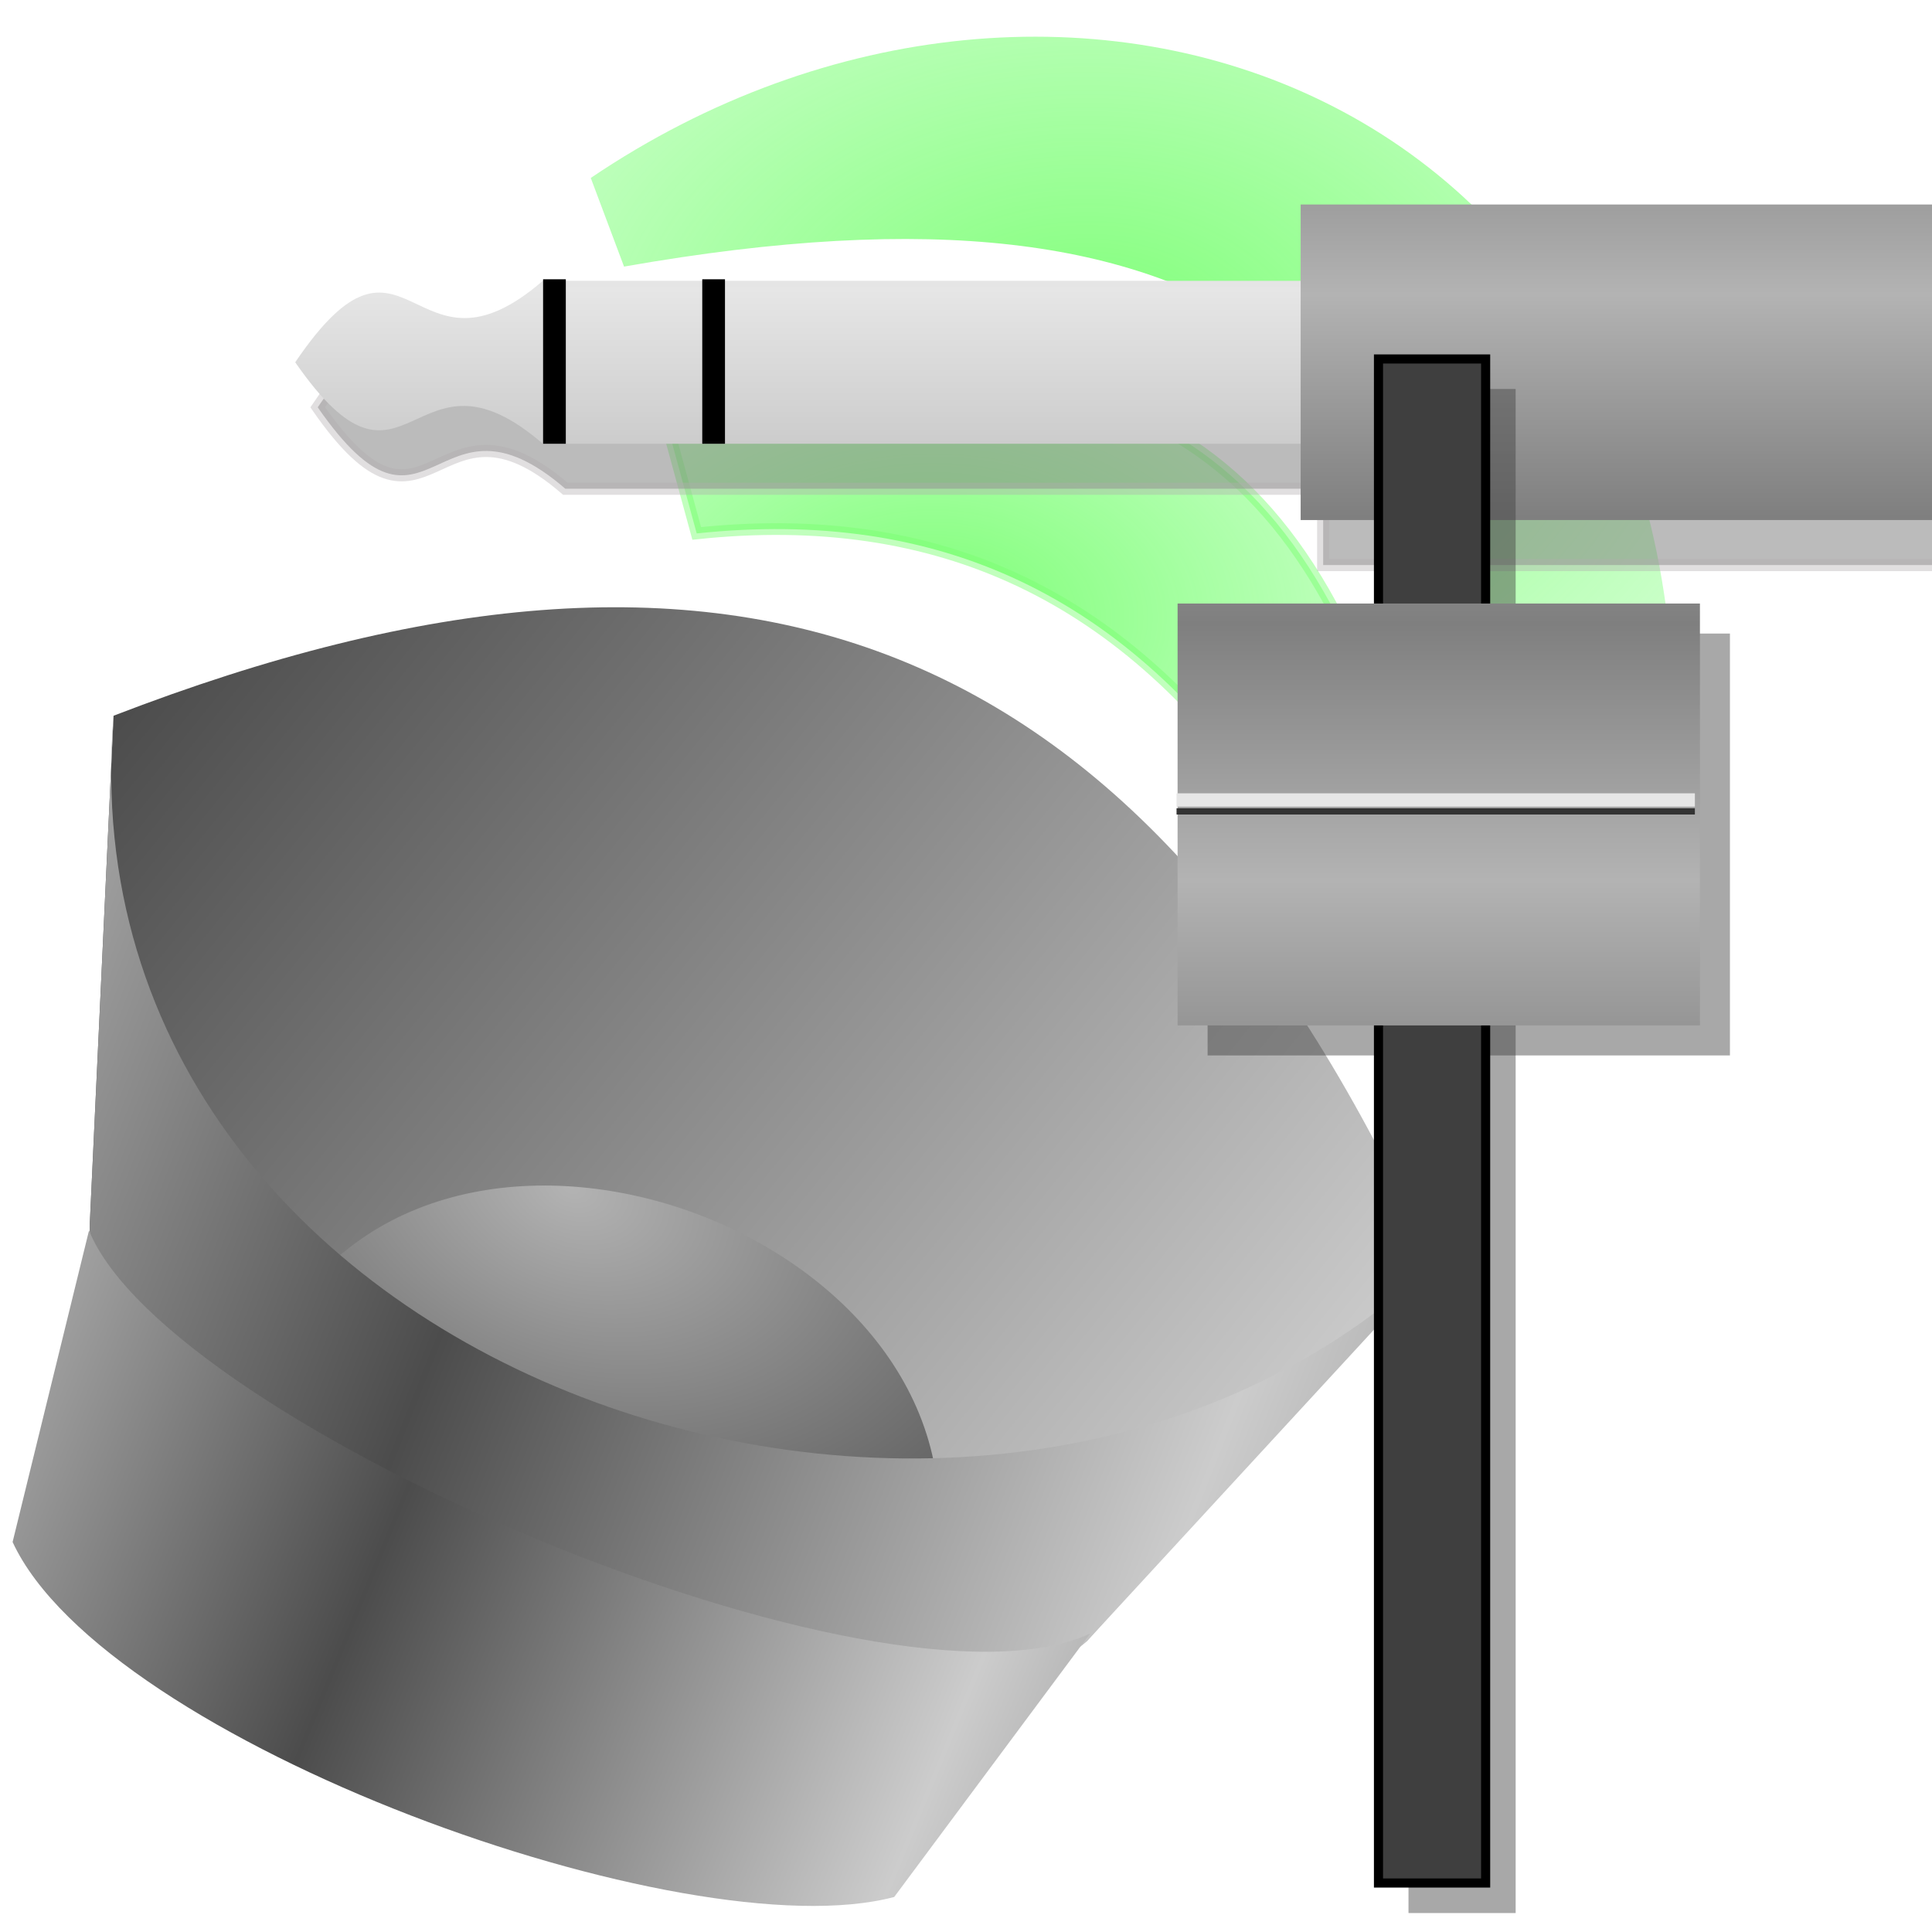 <?xml version="1.0" encoding="UTF-8" standalone="no"?>
<!DOCTYPE svg PUBLIC "-//W3C//DTD SVG 20010904//EN"
"http://www.w3.org/TR/2001/REC-SVG-20010904/DTD/svg10.dtd">
<!-- Created with Sodipodi ("http://www.sodipodi.com/") -->
<svg
   xmlns="http://www.w3.org/2000/svg"
   xmlns:xlink="http://www.w3.org/1999/xlink"
   version="1"
   x="0"
   y="0"
   width="212.598"
   height="212.598"
   id="svg548">
  <defs
     id="defs550">
    <linearGradient
       x1="0"
       y1="0"
       x2="1"
       y2="0"
       id="linearGradient598"
       gradientUnits="objectBoundingBox"
       spreadMethod="pad">
      <stop
         style="stop-color:#7f7f7f;stop-opacity:1;"
         offset="0"
         id="stop599" />
      <stop
         style="stop-color:#b3b3b3;stop-opacity:1;"
         offset="1"
         id="stop600" />
    </linearGradient>
    <linearGradient
       x1="0"
       y1="0"
       x2="1"
       y2="0"
       id="linearGradient593"
       gradientUnits="objectBoundingBox"
       spreadMethod="pad">
      <stop
         style="stop-color:#bfbfbf;stop-opacity:1;"
         offset="0"
         id="stop594" />
      <stop
         style="stop-color:#e6e6e6;stop-opacity:1;"
         offset="1"
         id="stop595" />
    </linearGradient>
    <linearGradient
       x1="0"
       y1="0"
       x2="1"
       y2="0"
       id="linearGradient579"
       gradientUnits="objectBoundingBox"
       spreadMethod="pad">
      <stop
         style="stop-color:#5eff55;stop-opacity:1;"
         offset="0"
         id="stop580" />
      <stop
         style="stop-color:#7aff77;stop-opacity:0.333;"
         offset="1"
         id="stop581" />
    </linearGradient>
    <linearGradient
       x1="0"
       y1="0"
       x2="1"
       y2="0"
       id="linearGradient568"
       gradientUnits="objectBoundingBox"
       spreadMethod="pad">
      <stop
         style="stop-color:#b3b3b3;stop-opacity:1;"
         offset="0"
         id="stop569" />
      <stop
         style="stop-color:#4c4c4c;stop-opacity:1;"
         offset="1"
         id="stop570" />
    </linearGradient>
    <linearGradient
       x1="0"
       y1="0"
       x2="1"
       y2="0"
       id="linearGradient559"
       gradientUnits="objectBoundingBox"
       spreadMethod="pad">
      <stop
         style="stop-color:#4c4c4c;stop-opacity:1;"
         offset="0"
         id="stop560" />
      <stop
         style="stop-color:#cccccc;stop-opacity:1;"
         offset="1"
         id="stop561" />
    </linearGradient>
    <linearGradient
       x1="0"
       y1="0"
       x2="1"
       y2="0"
       id="linearGradient554"
       gradientUnits="objectBoundingBox"
       spreadMethod="pad">
      <stop
         style="stop-color:#4c4c4c;stop-opacity:1;"
         offset="0"
         id="stop555" />
      <stop
         style="stop-color:#cccccc;stop-opacity:1;"
         offset="1"
         id="stop556" />
    </linearGradient>
    <linearGradient
       x1="0.369"
       y1="0.434"
       x2="0.905"
       y2="0.434"
       id="linearGradient557"
       xlink:href="#linearGradient554"
       gradientUnits="objectBoundingBox"
       spreadMethod="reflect" />
    <linearGradient
       x1="0.361"
       y1="0.425"
       x2="0.921"
       y2="0.425"
       id="linearGradient558"
       xlink:href="#linearGradient559"
       gradientUnits="objectBoundingBox"
       spreadMethod="reflect" />
    <linearGradient
       x1="0.027"
       y1="0.289"
       x2="0.978"
       y2="0.539"
       id="linearGradient563"
       xlink:href="#linearGradient554"
       gradientUnits="objectBoundingBox"
       spreadMethod="reflect" />
    <linearGradient
       x1="0.494"
       y1="0.991"
       x2="0.494"
       y2="0.284"
       id="linearGradient566"
       xlink:href="#linearGradient593"
       gradientUnits="objectBoundingBox"
       spreadMethod="reflect" />
    <radialGradient
       cx="0.311"
       cy="0.227"
       fx="0.311"
       fy="0.227"
       r="0.915"
       id="radialGradient567"
       xlink:href="#linearGradient568"
       gradientUnits="objectBoundingBox"
       spreadMethod="pad" />
    <linearGradient
       x1="0.494"
       y1="0.991"
       x2="0.494"
       y2="0.284"
       id="linearGradient578"
       xlink:href="#linearGradient598"
       gradientUnits="objectBoundingBox"
       spreadMethod="reflect" />
    <radialGradient
       cx="0.404"
       cy="0.583"
       fx="0.404"
       fy="0.583"
       r="0.706"
       id="radialGradient582"
       xlink:href="#linearGradient579"
       gradientUnits="objectBoundingBox"
       gradientTransform="scale(1.097,0.912)"
       spreadMethod="pad" />
    <radialGradient
       cx="0.362"
       cy="0.609"
       fx="0.362"
       fy="0.609"
       r="0.87"
       id="radialGradient583"
       xlink:href="#linearGradient579"
       gradientUnits="objectBoundingBox"
       spreadMethod="pad" />
    <linearGradient
       x1="0.484"
       y1="0.047"
       x2="0.484"
       y2="0.656"
       id="linearGradient664"
       xlink:href="#linearGradient598"
       gradientUnits="objectBoundingBox"
       spreadMethod="reflect" />
    <linearGradient
       x1="0"
       y1="0"
       x2="1"
       y2="0"
       id="linearGradient669"
       xlink:href="#linearGradient598"
       gradientUnits="objectBoundingBox"
       spreadMethod="pad" />
    <linearGradient
       x1="0"
       y1="0"
       x2="1"
       y2="0"
       id="linearGradient670"
       xlink:href="#linearGradient598"
       gradientUnits="objectBoundingBox"
       spreadMethod="pad" />
  </defs>
  <g
     style="font-size:12;"
     id="g584">
    <g
       transform="matrix(1.15,0.463,-0.463,1.15,35.526,-10.364)"
       id="g571">
      <path
         d="M 24.599 116.529 L 9.617 73.627 C 52.849 33.273 91.418 31.942 135.943 74.399 L 120.454 117.538 C 109.705 138.404 35.348 140.241 24.599 116.529 z "
         style="fill:url(#linearGradient563);fill-rule:evenodd;stroke-width:1pt;"
         id="path562" />
      <path
         d="M 57.849 180.983 L 30.942 168.202 C 36.099 138.605 88.343 137.932 92.827 168.202 L 57.849 180.983 z "
         transform="translate(12.781,-50.449)"
         style="fill:url(#radialGradient567);fill-rule:evenodd;stroke-width:1pt;"
         id="path564" />
      <path
         d="M 24.599 116.529 L 9.617 73.627 C 27.288 130.809 115.635 124.785 137.289 73.05 L 120.454 117.538 C 109.705 138.404 35.348 140.241 24.599 116.529 z "
         style="fill:url(#linearGradient557);fill-rule:evenodd;stroke-width:1pt;"
         id="path553" />
      <path
         d="M 24.66 116.805 L 28.696 156.616 C 42.97 175.581 97.833 172.736 113.055 156.616 L 120.454 116.805 C 106.543 137.671 37.622 135.774 24.66 116.805 z "
         transform="matrix(1,0,0,0.708,0,34.127)"
         style="fill:url(#linearGradient558);fill-rule:evenodd;stroke-width:1pt;"
         id="path552" />
    </g>
    <path
       d="M 93.892 42.922 L 89.868 28.168 C 139.496 18.331 162.969 29.286 175.041 74.443 L 159.616 74.443 C 142.85 49.852 121.389 40.016 93.892 42.922 z "
       transform="matrix(0.966,0,0,0.966,-14.034,17.235)"
       style="fill:url(#radialGradient583);fill-opacity:0.814;fill-rule:evenodd;stroke:#7bff73;stroke-width:1pt;stroke-opacity:0.465;"
       id="path576" />
    <path
       d="M 78.642 41.87 L 75.67 33.952 C 117.921 5.391 175.727 25.986 172.32 89.022 L 162.245 89.167 C 149.16 51.956 134.009 32.128 78.642 41.87 z "
       transform="matrix(1.232,0,0,1.232,-28.217,-22.248)"
       style="fill:url(#radialGradient582);fill-opacity:0.814;fill-rule:evenodd;stroke-width:1pt;stroke-opacity:0.465;"
       id="path577" />
  </g>
  <g
     transform="translate(-1.651,-4.128)"
     style="font-size:12;"
     id="g608">
    <path
       d="M 59.732 30.902 C 45.283 43.385 44.87 21.602 32.485 39.865 C 44.87 57.715 45.283 36.345 59.732 48.827 L 144.522 48.827 L 144.522 30.902 L 59.732 30.902 z "
       transform="translate(4.128,9.082)"
       style="fill:#808080;fill-opacity:0.535;fill-rule:evenodd;stroke:#b2acae;stroke-width:1pt;stroke-opacity:0.38;"
       id="path604" />
    <rect
       width="107.083"
       height="34.722"
       x="147.254"
       y="31.586"
       style="fill:#808080;fill-opacity:0.535;fill-rule:evenodd;stroke:#b2acae;stroke-width:1pt;stroke-opacity:0.38;"
       id="rect605" />
  </g>
  <path
     d="M 59.732 30.902 C 45.283 43.385 44.87 21.602 32.485 39.865 C 44.87 57.715 45.283 36.345 59.732 48.827 L 144.522 48.827 L 144.522 30.902 L 59.732 30.902 z "
     style="font-size:12;fill:url(#linearGradient566);fill-rule:evenodd;stroke-width:1pt;"
     id="path597" />
  <rect
     width="107.083"
     height="34.722"
     x="143.125"
     y="22.504"
     style="font-size:12;fill:url(#linearGradient578);fill-rule:evenodd;stroke-width:1pt;"
     id="rect592" />
  <path
     d="M 60.428 30.44 L 60.428 48.539 "
     transform="translate(0.584,0.292)"
     style="font-size:12;fill:none;fill-rule:evenodd;stroke:#000000;stroke-width:2.5;"
     id="path601" />
  <path
     d="M 60.428 30.44 L 60.428 48.539 "
     transform="translate(18.099,0.292)"
     style="font-size:12;fill:none;fill-rule:evenodd;stroke:#000000;stroke-width:2.5;"
     id="path603" />
  <g
     transform="translate(-6.707,8.048)"
     style="font-size:12;"
     id="g679">
    <g
       id="g671">
      <rect
         width="11.791"
         height="167.707"
         rx="0"
         ry="0"
         x="161.699"
         y="34.756"
         style="fill:#3f3f3f;fill-opacity:0.45;fill-rule:evenodd;stroke-width:0.752pt;"
         id="rect667" />
      <rect
         width="57.479"
         height="46.426"
         x="139.591"
         y="61.667"
         style="fill:#3f3f3f;fill-opacity:0.45;fill-rule:evenodd;stroke-width:1pt;"
         id="rect668" />
    </g>
    <g
       id="g674">
      <rect
         width="11.791"
         height="167.707"
         rx="0"
         ry="0"
         x="158.396"
         y="31.453"
         style="fill:#3f3f3f;fill-rule:evenodd;stroke:#000000;stroke-width:0.752pt;"
         id="rect552" />
      <rect
         width="57.479"
         height="46.426"
         x="136.289"
         y="58.364"
         style="fill:url(#linearGradient664);fill-rule:evenodd;stroke-width:1pt;"
         id="rect558" />
      <path
         d="M 151.812 61.7 L 203.712 61.7 "
         transform="matrix(1.099,0,0,1.099,-30.667,12.174)"
         style="fill:none;fill-rule:evenodd;stroke:#e6e6e6;stroke-width:1pt;"
         id="path566" />
      <path
         d="M 151.812 61.7 L 203.712 61.7 "
         transform="matrix(1.099,0,0,1.099,-30.667,13.43)"
         style="fill:none;fill-rule:evenodd;stroke:#333333;stroke-width:0.625;"
         id="path567" />
    </g>
  </g>
</svg>
